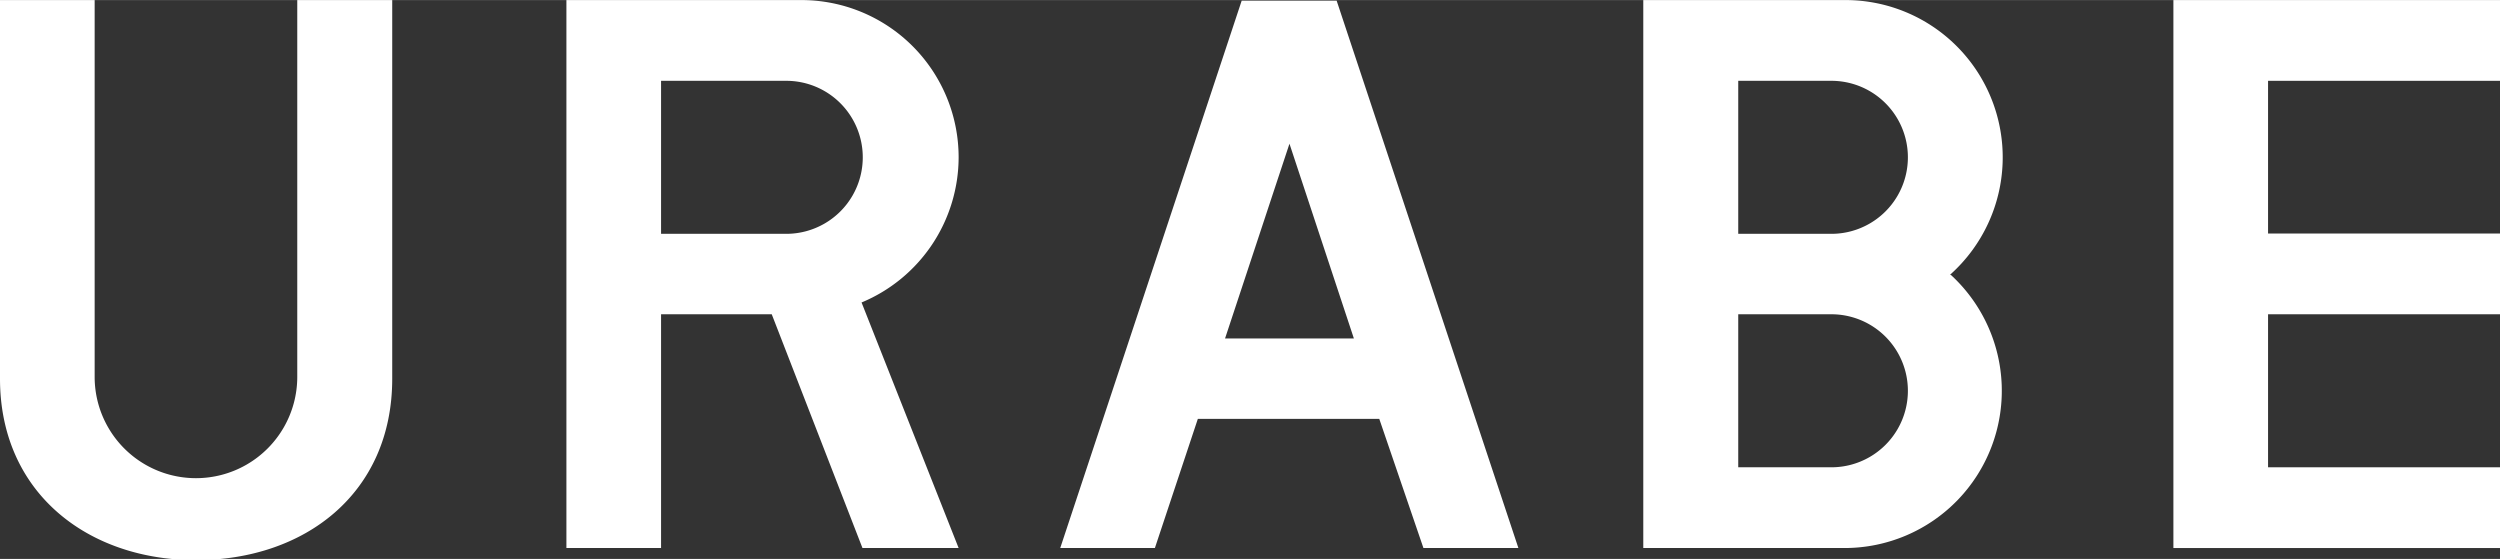 <svg id="レイヤー_1" data-name="レイヤー 1" xmlns="http://www.w3.org/2000/svg" width="29.16mm" height="6.52mm" viewBox="0 0 82.67 18.48"><rect x="0" y="0" width="82.67" height="18.48" fill="#333333" stroke="none"/><defs><style>.cls-1{fill:#fff;}</style></defs><path class="cls-1" d="M47.07,18.21h3.14L44.2.11v0H41.06v0l-6,18.1h3.13l1.42-4.27h6Zm-6.56-6.93,2.13-6.44,2.13,6.44Z" transform="translate(0 -0.09)"/><polygon class="cls-1" points="82.67 2.67 82.67 0 75 0 71.87 0 71.87 2.67 71.87 7.72 71.87 10.39 71.87 15.45 71.87 18.12 75 18.12 82.67 18.12 82.67 15.45 75 15.45 75 10.39 82.67 10.39 82.67 7.72 75 7.72 75 2.67 82.67 2.67"/><path class="cls-1" d="M9.83.09V12.55a3.35,3.35,0,0,1-6.7,0V.09H0V12.61c0,3.77,2.9,6,6.48,6s6.49-2.19,6.49-6V.09Z" transform="translate(0 -0.09)"/><path class="cls-1" d="M31.7,5.29A5.2,5.2,0,0,0,26.5.09H18.73V18.21h3.13V10.48h3.66l3,7.73H31.7l-3.21-8.12a5.21,5.21,0,0,0,3.21-4.8M21.86,7.82V2.76H26a2.53,2.53,0,0,1,0,5.06H21.86Z" transform="translate(0 -0.09)"/><path class="cls-1" d="M64.51,9.15A5.2,5.2,0,0,0,61,.09H54.34V18.21H61a5.2,5.2,0,0,0,3.48-9.06m-7-6.39h3.08a2.53,2.53,0,1,1,0,5.06H57.48Zm3.08,12.78H57.48V10.48h3.08a2.53,2.53,0,1,1,0,5.06" transform="translate(0 -0.09)"/></svg>
